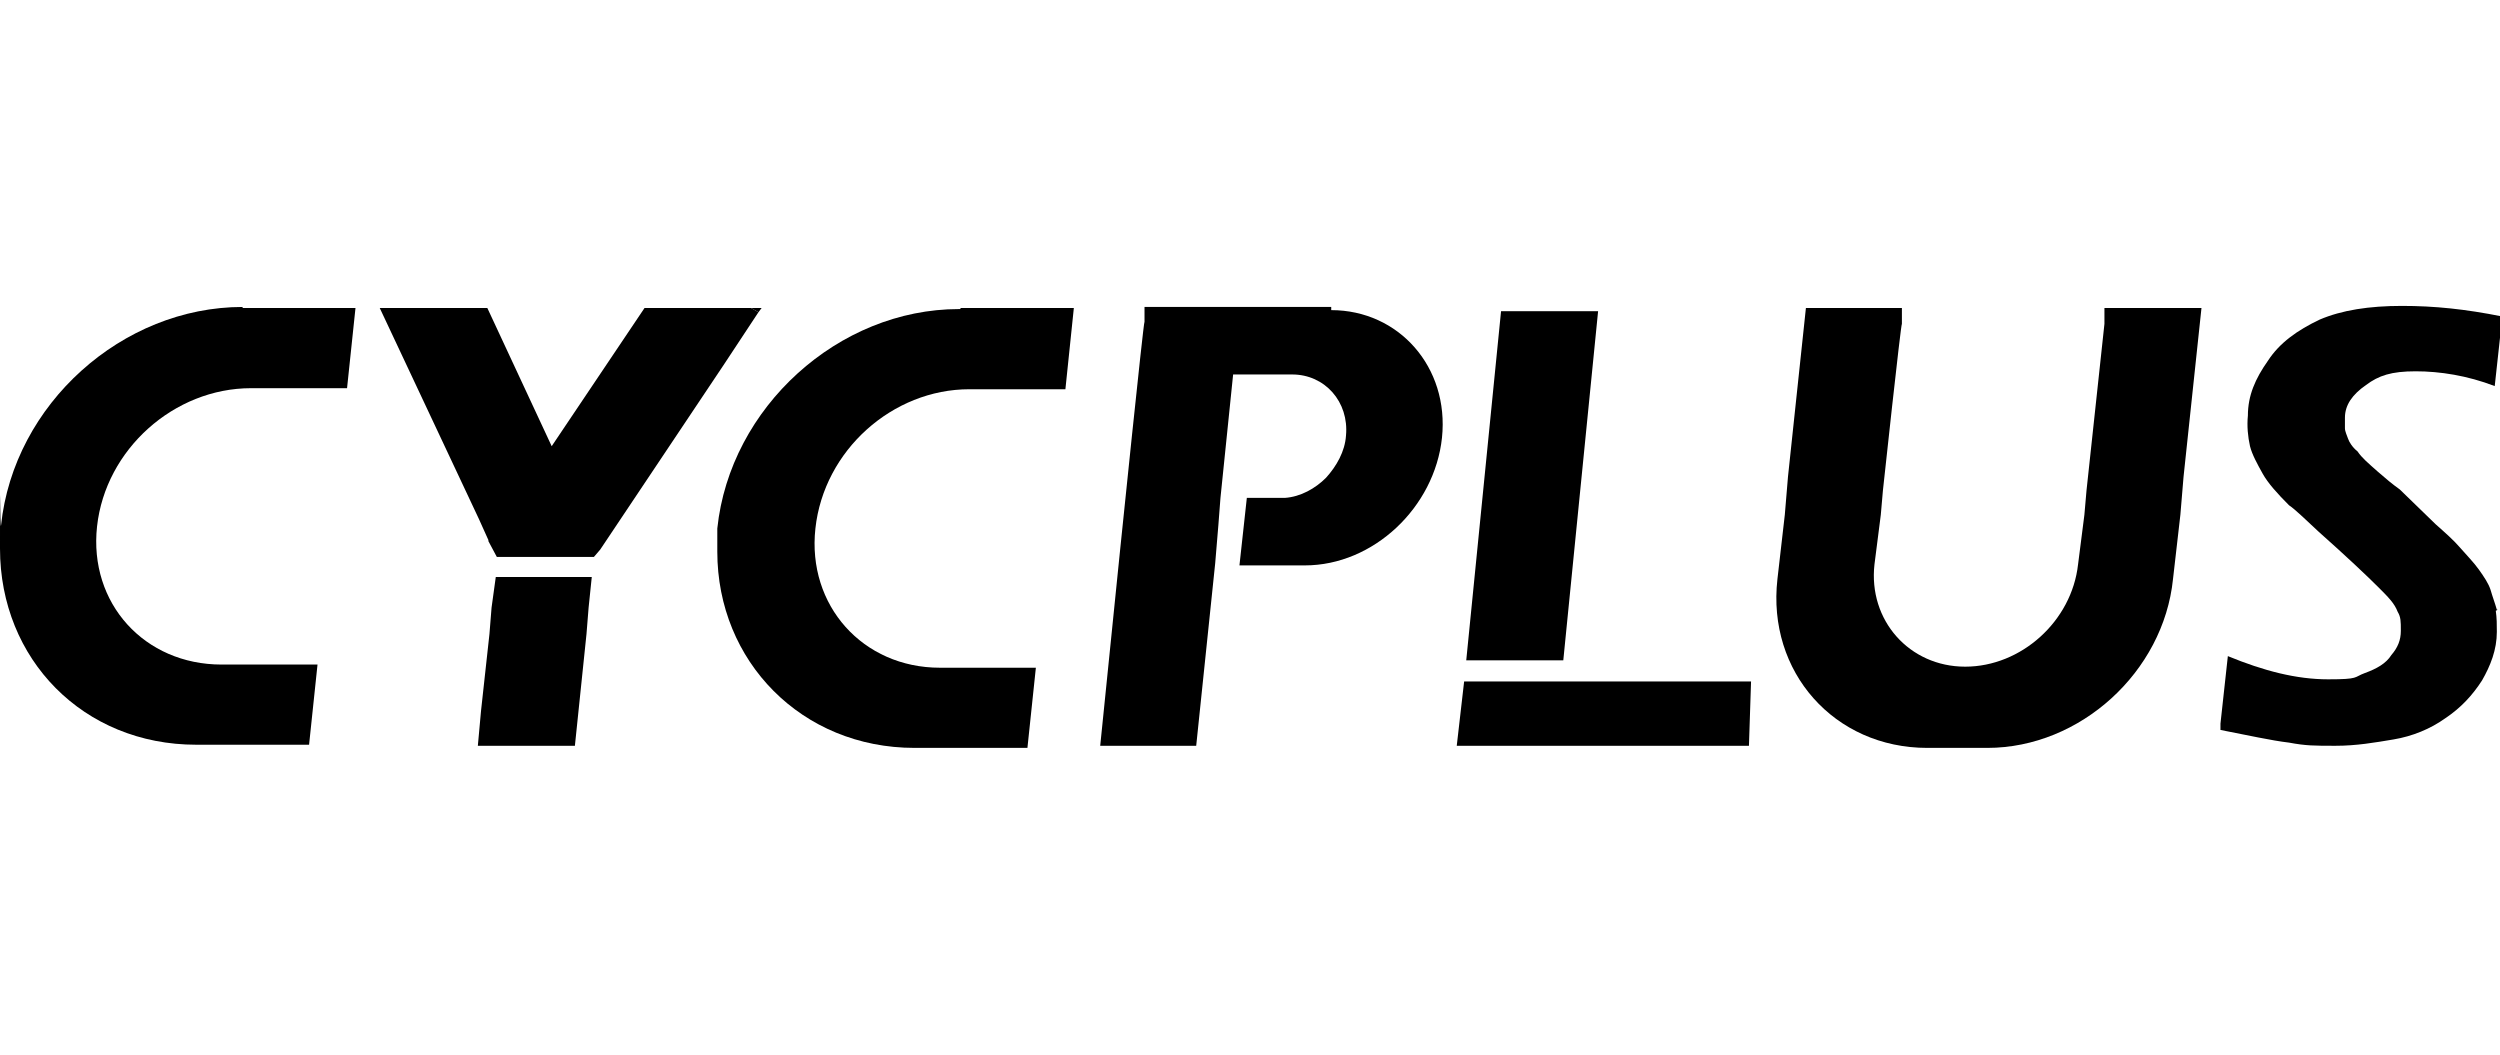 <?xml version="1.0" encoding="UTF-8"?>
<svg id="Warstwa_1" data-name="Warstwa 1" xmlns="http://www.w3.org/2000/svg" width="237" height="100" version="1.1" viewBox="0 0 237 100">
  <defs>
    <style>
      .cls-1 {
        fill: #000;
        stroke-width: 0px;
      }
    </style>
  </defs>
  <polygon class="cls-1" points="72.2 29.2 71.9 29.6 71.2 29.2 72.2 29.2"/>
  <polygon class="cls-1" points="138.8 64.6 166 64.6 165.8 70.7 138.1 70.7 138.8 64.6"/>
  <path class="cls-1" d="M91.1,29.2h10.7l-.8,7.7h-9.1c-7.3,0-13.8,5.8-14.6,13.2-.8,7.3,4.5,13.2,11.8,13.2h9.1l-.8,7.6h-10.7c-10.7,0-18.7-8.2-18.7-18.6s0-1.4,0-2.2c1.2-11.5,11.5-20.8,22.9-20.8h.1Z"/>
  <polygon class="cls-1" points="68.6 34.6 56.9 52.1 56.3 52.8 47.1 52.8 46.3 51.3 46.3 51.2 46.3 51.2 45.4 49.2 36 29.2 46.2 29.2 52.3 42.3 61.1 29.2 71.2 29.2 71.9 29.6 68.6 34.6"/>
  <polygon class="cls-1" points="47 54.7 46.6 57.6 46.4 60.1 45.6 67.4 45.3 70.7 54.5 70.7 55.6 60.1 55.8 57.6 56.1 54.7 47 54.7"/>
  <path class="cls-1" d="M23,29.2h10.7l-.8,7.6h-9.1c-7.3,0-13.8,5.8-14.6,13.1s4.5,13.1,11.8,13.1h9.1l-.8,7.6h-10.7C7.9,70.6,0,62.5,0,52s0-1.4.1-2.2c1.2-11.5,11.5-20.7,22.9-20.7h0Z"/>
  <path class="cls-1" d="M236.6,57.9c.1.7.1,1.3.1,2,0,1.7-.6,3.2-1.4,4.6-.9,1.4-2,2.6-3.5,3.6-1.4,1-3.1,1.7-4.9,2-1.8.3-3.5.6-5.5.6s-2.8,0-4.4-.3c-1.7-.2-3.9-.7-6.5-1.2v-.6l.7-6.4c3.4,1.4,6.5,2.2,9.5,2.2s2.4-.2,3.5-.6,2-.9,2.5-1.7c.6-.7.9-1.4.9-2.3s0-1.3-.3-1.8c-.3-.8-.9-1.4-1.8-2.3-1.1-1.1-3-2.9-5.7-5.3-1.3-1.2-2.2-2.1-2.8-2.5-1.1-1.1-2-2.1-2.5-3s-1-1.8-1.2-2.6c-.2-.9-.3-1.9-.2-2.9,0-1.9.7-3.5,1.9-5.2,1.1-1.7,2.8-2.9,4.9-3.9,2.1-.9,4.7-1.3,7.8-1.3s6,.3,9.5,1v.2l-.7,6.4c-2.6-1-5.2-1.4-7.5-1.4s-3.5.4-4.7,1.3c-1.3.9-2,1.9-2,3.1v1c0,.3.2.7.3,1,.1.3.4.8.9,1.2.4.6,1,1.1,1.9,1.9.8.7,1.4,1.2,2.1,1.7l3.4,3.3c.9.8,1.7,1.5,2.3,2.2.7.8,1.3,1.4,1.8,2.1s.9,1.3,1.1,1.9c.2.7.4,1.2.6,1.9h.1Z"/>
  <path class="cls-1" d="M199.6,29.2h9.1l-1.7,16-.3,3.6-.7,6.1c-.9,8.8-8.8,16-17.6,16h-5.7c-8.8,0-15.2-7.2-14.2-16l.7-6.1.3-3.6,1.7-16h9.1v1.5c-.1,0-1.8,15.8-1.8,15.8l-.2,2.3-.6,4.7c-.6,5.3,3.3,9.7,8.6,9.7s10.1-4.3,10.7-9.7l.6-4.7.2-2.3,1.7-15.8v-1.5h.1Z"/>
  <polygon class="cls-1" points="71.9 29.6 68.6 34.6 71.9 29.6 71.9 29.6"/>
  <polygon class="cls-1" points="46.4 60.1 45.6 67.4 45.6 67.4 46.4 60.1"/>
  <polygon class="cls-1" points="148.2 62.6 151.5 29.5 142.3 29.5 139 62.6 148.2 62.6"/>
  <path class="cls-1" d="M126.2,29.1h-17.7v1.4c-.1,0-2.3,21.5-2.3,21.5l-1.9,18.7h9.1l1.8-17.3.3-3.6.2-2.6,1.2-11.7h5.6c3.1,0,5.4,2.6,5.1,5.8-.1,1.5-.9,2.9-1.9,4-1,1-2.4,1.8-3.9,1.9h-3.6l-.7,6.4h6.2c6.5,0,12.3-5.5,13-12.1.7-6.7-4.1-12.1-10.5-12.1v-.2Z"/>
</svg>